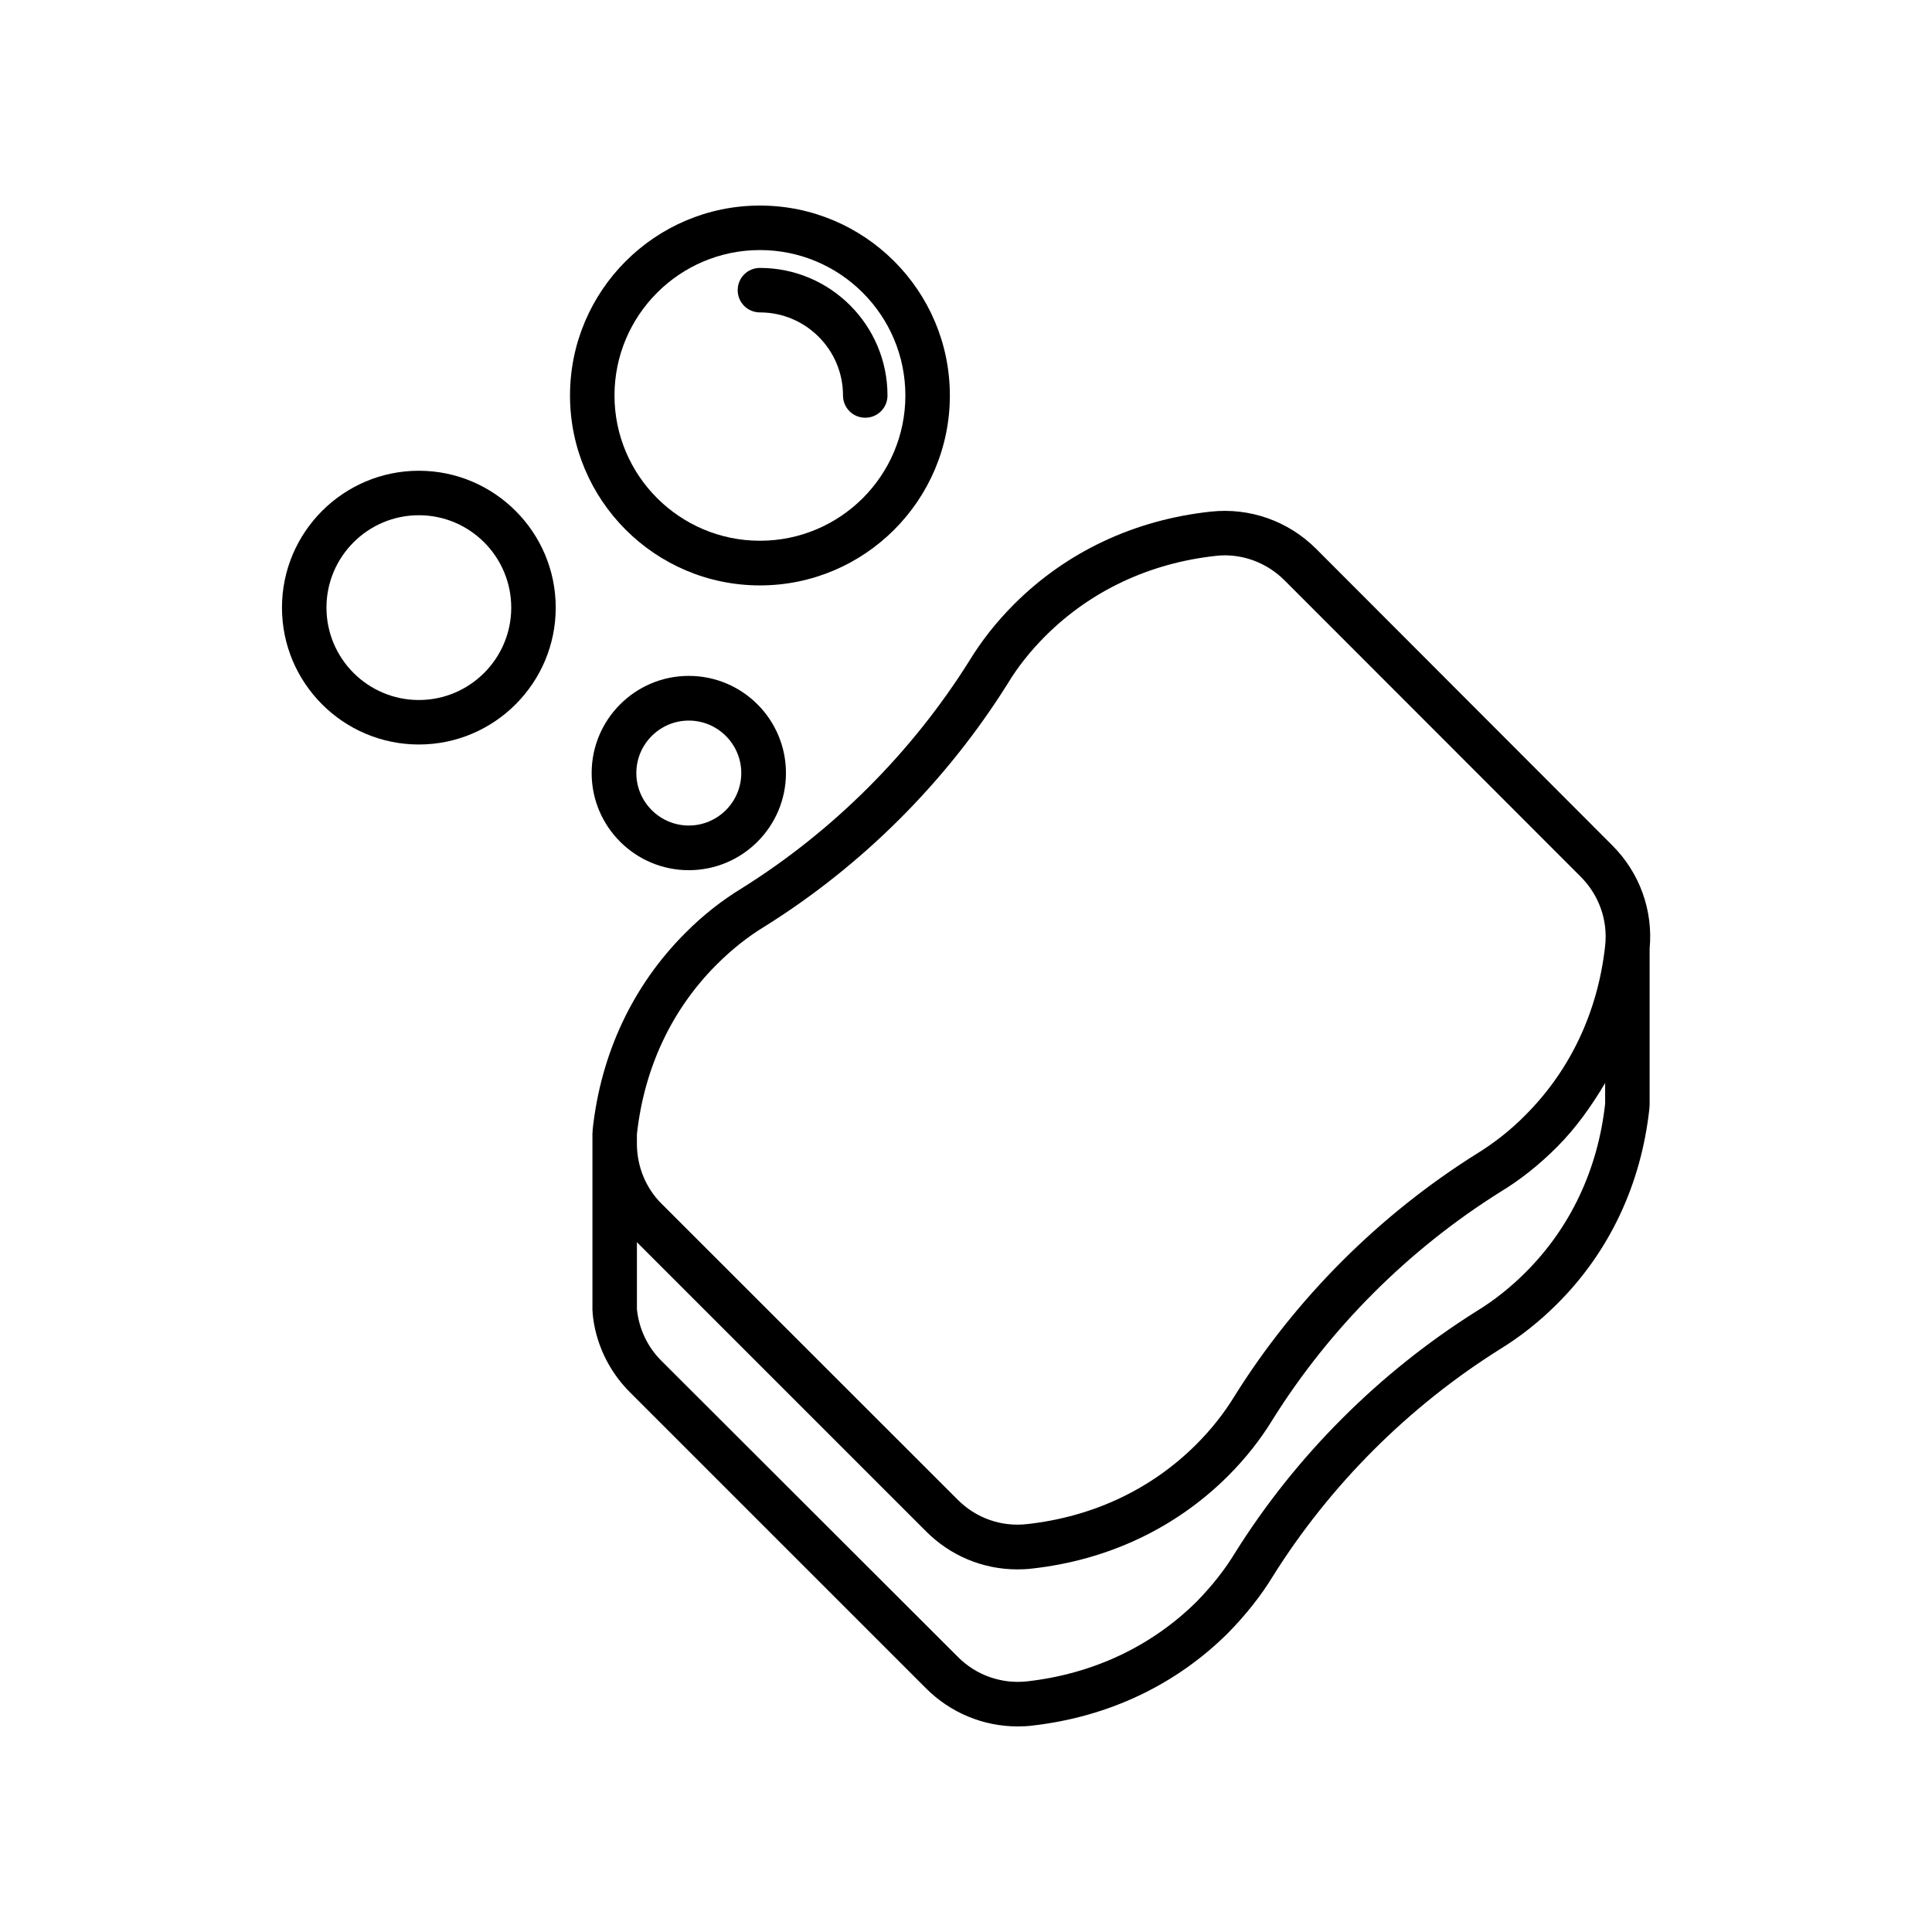 <?xml version="1.0" encoding="UTF-8"?>
<!-- Uploaded to: ICON Repo, www.svgrepo.com, Generator: ICON Repo Mixer Tools -->
<svg fill="#000000" width="800px" height="800px" version="1.1" viewBox="144 144 512 512" xmlns="http://www.w3.org/2000/svg">
 <g>
  <path d="m340.6 379.39c-5.289 3.223-10.379 7.203-15.012 11.891-13.906 13.906-22.371 31.941-24.535 52.145v0.656h-0.051v47.41h0.051v0.555c0.707 7.809 4.231 15.266 9.875 20.906l78.492 78.488c6.5 6.5 15.215 10.078 24.285 10.078 1.258 0 2.469-0.051 3.727-0.203 20.152-2.266 38.137-10.73 52.043-24.586 4.734-4.836 8.715-9.875 11.789-14.914 15.164-24.234 36.023-45.09 60.305-60.305 5.238-3.223 10.328-7.203 15.012-11.891 13.906-13.805 22.371-31.789 24.535-51.941 0.051-0.25 0-0.504 0-0.707h0.051v-41.562c0.957-10.125-2.621-20.102-9.875-27.355l-78.488-78.598c-7.406-7.406-17.633-10.984-27.91-9.875-20.203 2.168-38.238 10.629-52.145 24.535-4.637 4.637-8.613 9.672-11.84 14.965-15.215 24.285-36.074 45.141-60.309 60.309zm228.78 57.078c-1.914 17.434-9.219 32.898-21.109 44.738-4.031 4.031-8.363 7.457-12.898 10.227-25.844 16.223-48.012 38.391-64.137 64.184-2.621 4.332-6.047 8.664-10.078 12.797-11.992 11.891-27.508 19.195-44.941 21.16-6.801 0.754-13.551-1.613-18.391-6.5l-78.586-78.488c-3.629-3.629-5.894-8.363-6.449-13.602v-17.785l76.578 76.578c6.5 6.551 15.164 10.125 24.234 10.125 1.258 0 2.519-0.051 3.777-0.203 20.203-2.215 38.188-10.73 52.043-24.535 4.637-4.637 8.613-9.672 11.84-14.965 15.164-24.234 36.023-45.09 60.305-60.305 5.34-3.223 10.379-7.254 15.012-11.891 5.09-5.09 9.168-10.883 12.797-16.977zm-158.4-111.19c2.719-4.535 6.144-8.816 10.125-12.797 11.992-11.941 27.559-19.246 45.039-21.16 0.805-0.102 1.613-0.152 2.418-0.152 5.894 0 11.586 2.367 15.871 6.648l78.445 78.496c4.887 4.887 7.254 11.586 6.5 18.34-1.914 17.48-9.27 33.051-21.211 44.941-3.93 3.981-8.262 7.356-12.848 10.176-25.844 16.223-48.012 38.391-64.137 64.184-2.769 4.535-6.144 8.816-10.125 12.797-11.941 11.941-27.457 19.246-44.941 21.16-6.801 0.754-13.504-1.613-18.34-6.5l-78.488-78.441c-4.133-4.133-6.348-9.621-6.5-15.367v-3.023c1.914-17.48 9.168-33 21.109-44.941 3.981-3.981 8.262-7.406 12.848-10.176 25.844-16.172 48.012-38.34 64.234-64.184z"/>
  <path d="m326.54 374.61c14.207 0 25.746-11.539 25.746-25.746s-11.539-25.746-25.746-25.746-25.746 11.539-25.746 25.746c0 14.211 11.539 25.746 25.746 25.746zm0-39.648c7.656 0 13.906 6.246 13.906 13.906 0 7.656-6.246 13.906-13.906 13.906-7.656 0-13.906-6.246-13.906-13.906 0-7.66 6.25-13.906 13.906-13.906z"/>
  <path d="m255 341.3c20 0 36.273-16.273 36.273-36.273s-16.273-36.273-36.273-36.273-36.273 16.273-36.273 36.273c-0.004 20 16.27 36.273 36.273 36.273zm0-60.758c13.504 0 24.484 10.984 24.484 24.484 0 13.504-10.984 24.484-24.484 24.484-13.504 0-24.484-10.984-24.484-24.484-0.004-13.504 10.98-24.484 24.484-24.484z"/>
  <path d="m345.39 299.14c27.762 0 50.332-22.57 50.332-50.332 0-27.762-22.57-50.332-50.332-50.332s-50.332 22.57-50.332 50.332c0 27.762 22.57 50.332 50.332 50.332zm0-88.871c21.262 0 38.543 17.281 38.543 38.543 0 21.262-17.281 38.492-38.543 38.492s-38.543-17.281-38.543-38.492c0-21.266 17.281-38.543 38.543-38.543z"/>
  <path d="m345.39 226.79c12.141 0 22.016 9.875 22.016 22.016 0 3.273 2.621 5.894 5.894 5.894s5.894-2.621 5.894-5.894c0-18.641-15.164-33.805-33.805-33.805-3.273 0-5.894 2.621-5.894 5.894 0 3.273 2.617 5.894 5.894 5.894z"/>
 </g>
</svg>